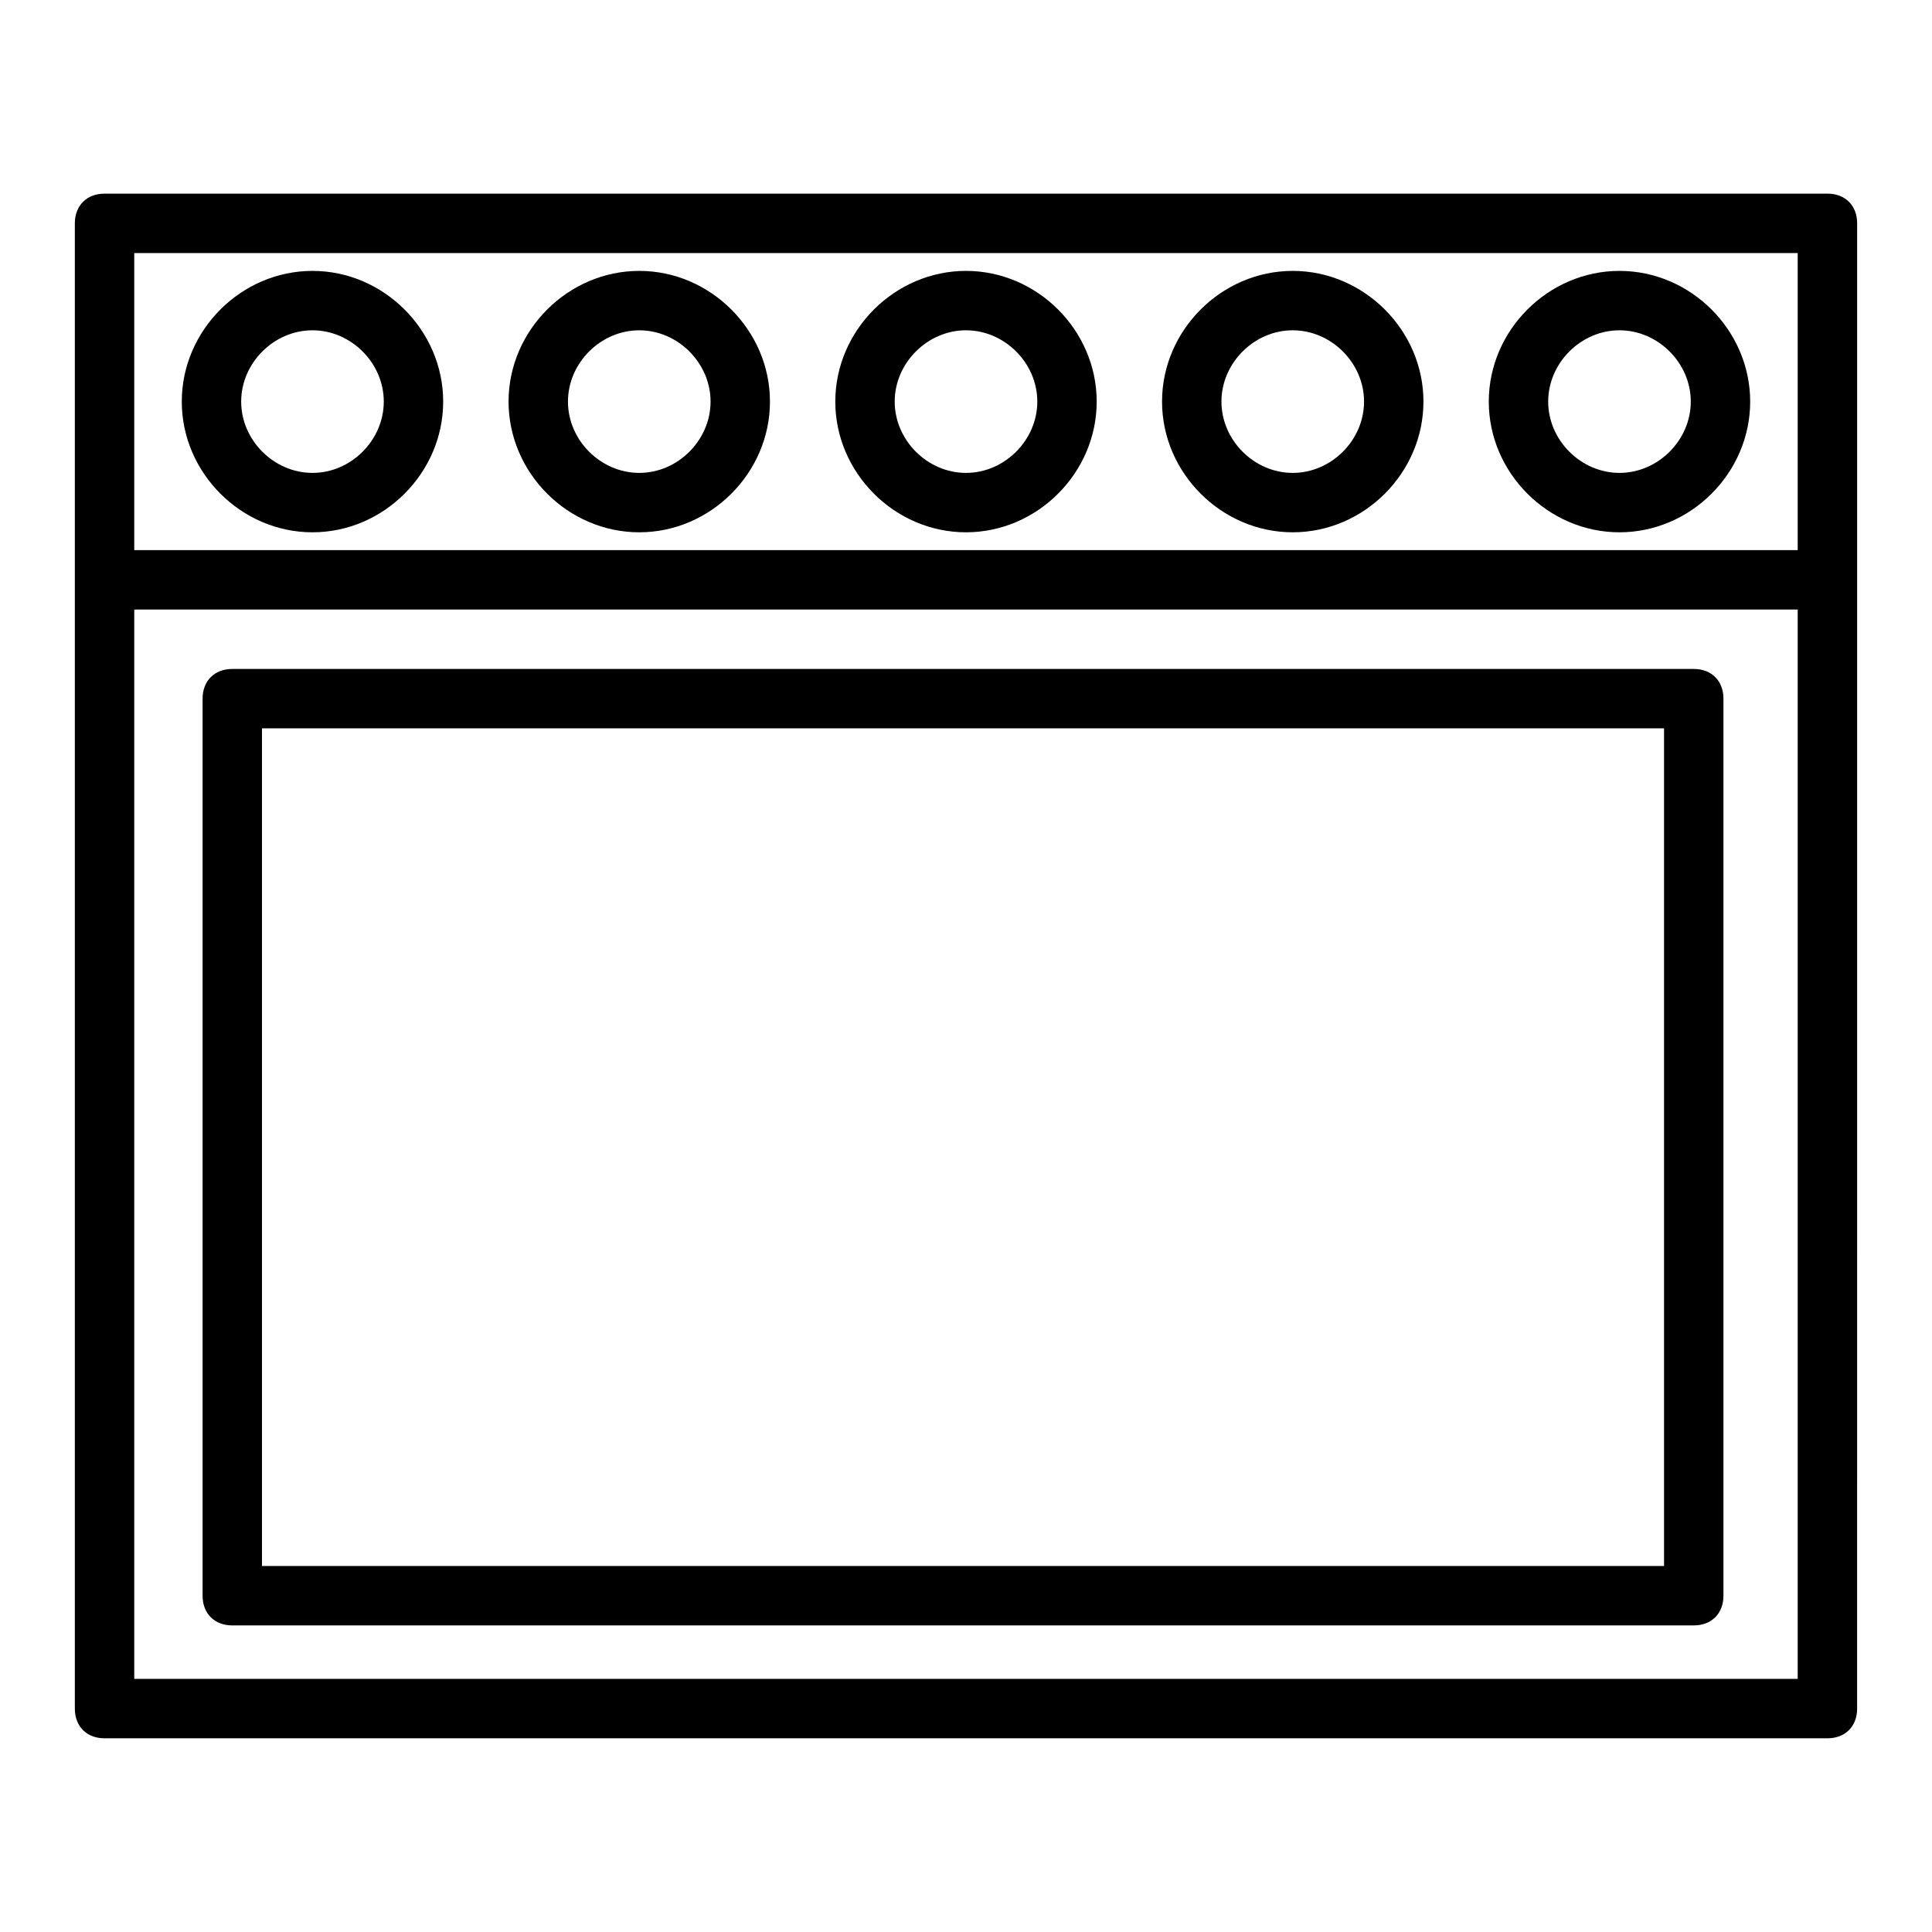 <?xml version="1.0" encoding="UTF-8"?>
<!-- Uploaded to: ICON Repo, www.svgrepo.com, Generator: ICON Repo Mixer Tools -->
<svg fill="#000000" width="800px" height="800px" version="1.1" viewBox="144 144 512 512" xmlns="http://www.w3.org/2000/svg">
 <g>
  <path d="m628.29 195.32h-456.58c-4.723 0-7.875 3.152-7.875 7.875v393.6c0 4.723 3.148 7.871 7.871 7.871h456.58c4.723 0 7.871-3.148 7.871-7.871l0.004-299.14v-94.465c0-4.723-3.148-7.875-7.871-7.875zm-448.71 15.746h440.83v78.719h-440.83zm0 377.86v-283.39h440.83v283.39z"/>
  <path d="m592.86 321.28h-387.3c-4.723 0-7.871 3.148-7.871 7.871v237.73c0 4.723 3.148 7.871 7.871 7.871h387.3c4.723 0 7.871-3.148 7.871-7.871v-237.73c0-4.723-3.148-7.871-7.871-7.871zm-7.871 237.73h-371.56v-221.99h371.56z"/>
  <path d="m226.81 215.79c-18.895 0-34.637 15.742-34.637 34.637 0 18.895 15.742 34.637 34.637 34.637s34.637-15.742 34.637-34.637c0-18.891-15.742-34.637-34.637-34.637zm0 53.531c-10.234 0-18.895-8.66-18.895-18.895 0-10.234 8.66-18.895 18.895-18.895s18.895 8.66 18.895 18.895c0 10.234-8.66 18.895-18.895 18.895z"/>
  <path d="m313.41 215.79c-18.895 0-34.637 15.742-34.637 34.637 0 18.895 15.742 34.637 34.637 34.637s34.637-15.742 34.637-34.637c0-18.891-15.742-34.637-34.637-34.637zm0 53.531c-10.234 0-18.895-8.66-18.895-18.895 0-10.234 8.66-18.895 18.895-18.895s18.895 8.66 18.895 18.895c0 10.234-8.66 18.895-18.895 18.895z"/>
  <path d="m400 215.79c-18.895 0-34.637 15.742-34.637 34.637 0 18.895 15.742 34.637 34.637 34.637s34.637-15.742 34.637-34.637c0-18.891-15.746-34.637-34.637-34.637zm0 53.531c-10.234 0-18.895-8.66-18.895-18.895 0-10.234 8.66-18.895 18.895-18.895s18.895 8.66 18.895 18.895c-0.004 10.234-8.664 18.895-18.895 18.895z"/>
  <path d="m486.59 215.79c-18.895 0-34.637 15.742-34.637 34.637 0 18.895 15.742 34.637 34.637 34.637 18.895 0 34.637-15.742 34.637-34.637 0-18.891-15.742-34.637-34.637-34.637zm0 53.531c-10.234 0-18.895-8.66-18.895-18.895 0-10.234 8.66-18.895 18.895-18.895s18.895 8.66 18.895 18.895c0 10.234-8.66 18.895-18.895 18.895z"/>
  <path d="m573.18 215.79c-18.895 0-34.637 15.742-34.637 34.637 0 18.895 15.742 34.637 34.637 34.637 18.895 0 34.637-15.742 34.637-34.637 0-18.891-15.746-34.637-34.637-34.637zm0 53.531c-10.234 0-18.895-8.66-18.895-18.895 0-10.234 8.66-18.895 18.895-18.895s18.895 8.66 18.895 18.895c-0.004 10.234-8.66 18.895-18.895 18.895z"/>
 </g>
</svg>